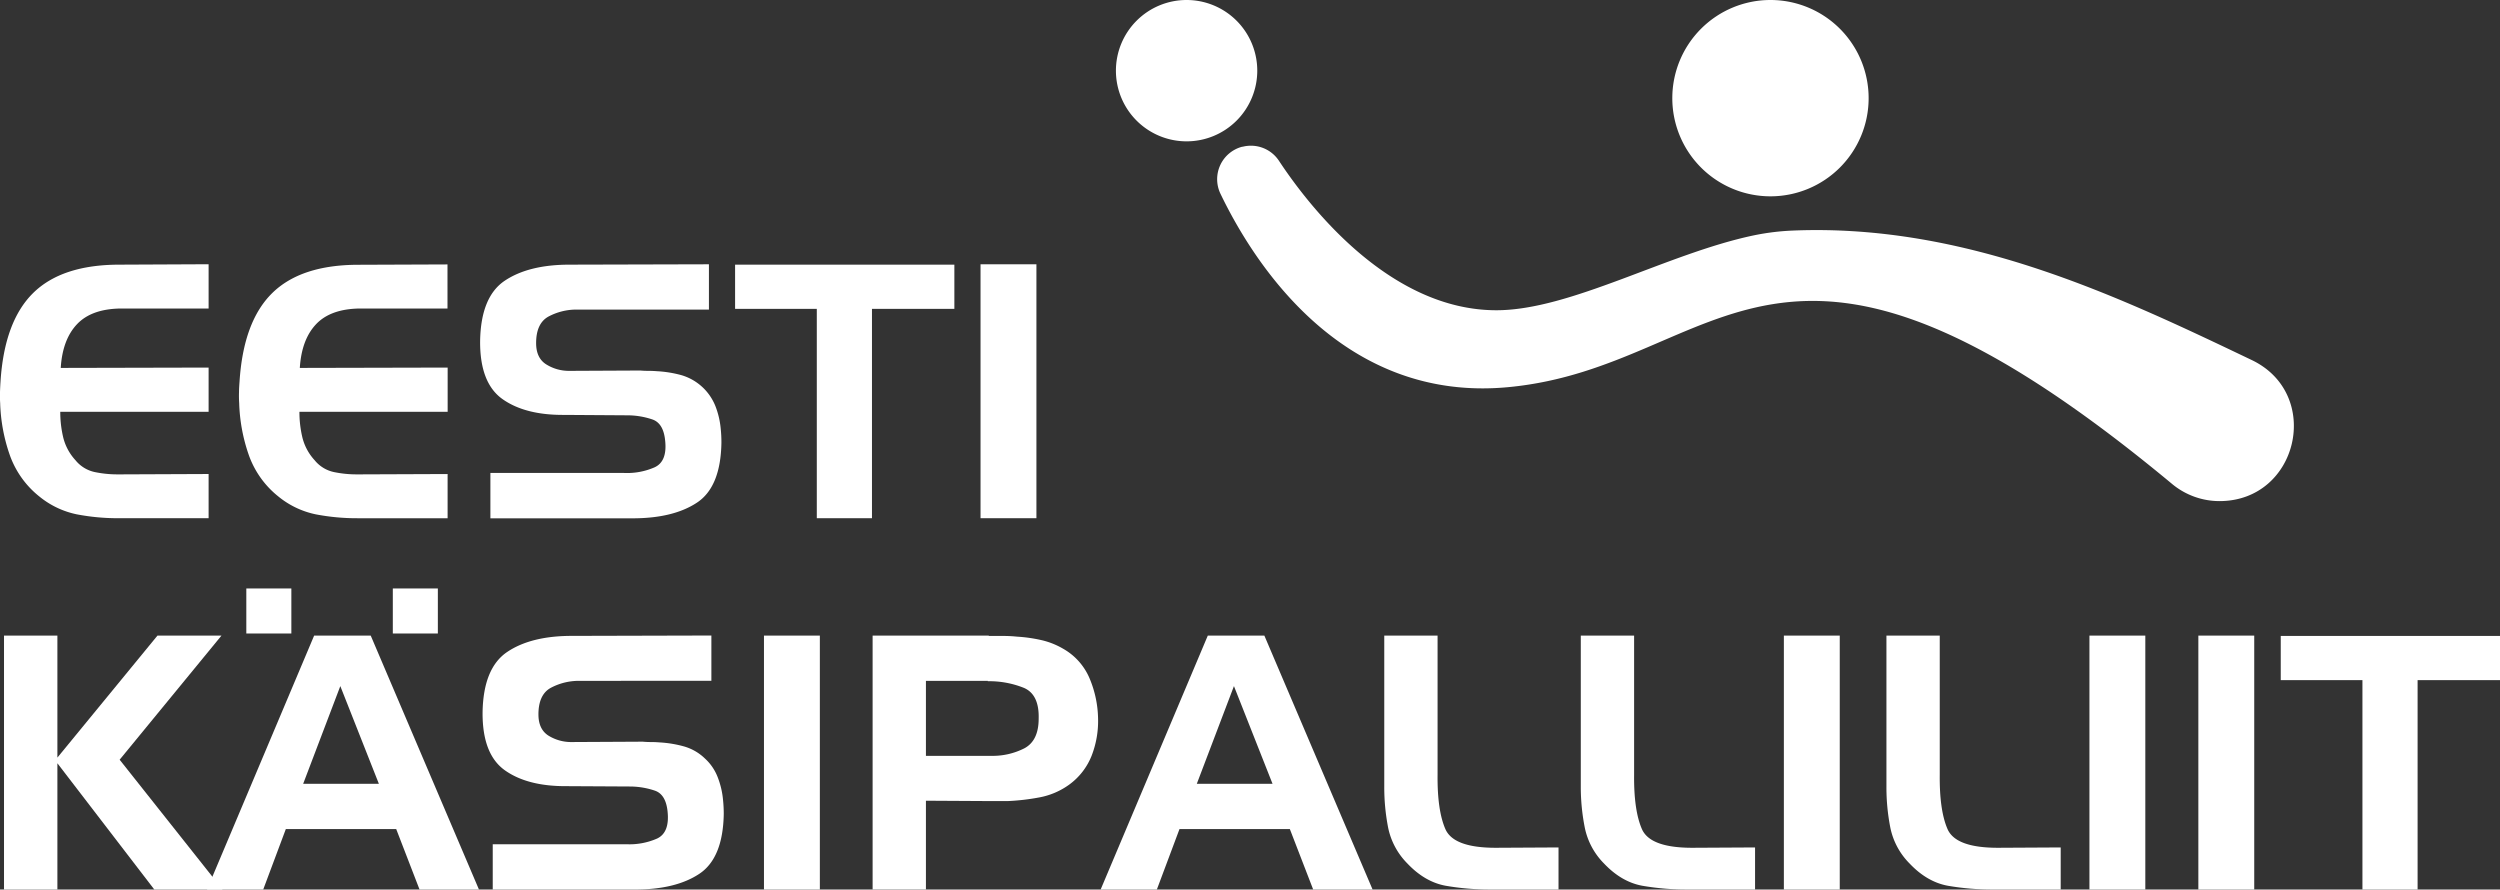 <svg xmlns="http://www.w3.org/2000/svg" viewBox="0 0 1078.57 383.76"><rect x="0" y="0" width="1078.57" height="383.76" fill="#333333" stroke="none"/><g id="Layer_2" data-name="Layer 2"><g id="Layer_1-2" data-name="Layer 1"><path d="M33.21,139.89q-6.26,6.63-7,18.84L90,158.58v19.07H26a47.26,47.26,0,0,0,1.29,11.14,22.43,22.43,0,0,0,5.27,9.76,14.63,14.63,0,0,0,8.31,5.11,48,48,0,0,0,9.84,1h1.38L90,204.5v19.07H51.06a93.63,93.63,0,0,1-17.93-1.67,37.42,37.42,0,0,1-16.25-7.78A39.77,39.77,0,0,1,4.07,195.88a74.45,74.45,0,0,1-4-22A46.88,46.88,0,0,1,0,169.11c.05-1.53.13-3.06.23-4.58q1.67-25.93,14.11-38.15t37.3-12.2L90,114V133.1H52.13q-12.66.15-18.92,6.79" style="fill:#fff"/><path d="M136.35,139.89q-6.25,6.63-7,18.84l63.78-.15v19.07H129.18a47.26,47.26,0,0,0,1.29,11.14,22.43,22.43,0,0,0,5.27,9.76,14.63,14.63,0,0,0,8.31,5.11,48,48,0,0,0,9.84,1h1.38l37.84-.15v19.07H154.2a93.63,93.63,0,0,1-17.93-1.67A37.42,37.42,0,0,1,120,214.12a39.77,39.77,0,0,1-12.81-18.24,74.45,74.45,0,0,1-4-22,46.88,46.88,0,0,1-.07-4.72c0-1.53.12-3.06.23-4.58q1.66-25.93,14.11-38.15t37.3-12.2l38.3-.15V133.1H155.27q-12.66.15-18.92,6.79" style="fill:#fff"/><path d="M249,133.56a25.64,25.64,0,0,0-12.59,3.13q-5.12,3-5.11,11.36,0,6.4,4.35,9.15A18.49,18.49,0,0,0,245.74,160l30.52-.15q1.68.15,3.51.15t3.66.15A49.65,49.65,0,0,1,294,161.86a22.63,22.63,0,0,1,14.65,13.35,35.76,35.76,0,0,1,2.29,9.76c.1,1,.18,2,.23,3s.07,2,.07,3q-.3,19.08-10.52,25.86t-27.77,6.79H211.57V204.05h57.67a29.64,29.64,0,0,0,13.2-2.45q5.56-2.58,4.5-11.75-.76-7.15-5.34-8.84a33.86,33.86,0,0,0-10.83-1.83L243.61,179q-16.94.16-26.78-6.79t-9.69-25.09q.31-19.08,10.61-26t27.84-6.94l60.26-.16v19.54Z" style="fill:#fff"/><polygon points="317.14 133.25 317.14 114.18 411.74 114.18 411.74 133.25 376.19 133.25 376.19 223.57 352.39 223.57 352.39 133.25 317.14 133.25" style="fill:#fff"/><rect x="423.03" y="114.02" width="24.11" height="109.55" style="fill:#fff"/><polygon points="24.76 274.21 24.76 326.85 67.94 274.21 95.56 274.21 51.62 327.76 96.02 383.76 66.57 383.76 24.76 329.29 24.76 383.76 1.73 383.76 1.73 274.21 24.76 274.21" style="fill:#fff"/><path d="M159.94,274.21l46.69,109.55H181l-10.07-26.09H123.32l-9.76,26.09H89.3l46.23-109.55ZM130.8,338.14h32.65L146.82,296Z" style="fill:#fff"/><path d="M250,293.74a25.64,25.64,0,0,0-12.59,3.13q-5.12,3-5.11,11.37,0,6.4,4.35,9.15a18.6,18.6,0,0,0,10.14,2.75l30.52-.16c1.12.11,2.29.16,3.51.16s2.44.05,3.66.15A49.63,49.63,0,0,1,295,322a21.42,21.42,0,0,1,9.16,5.27,21.2,21.2,0,0,1,5.49,8.08,35.83,35.83,0,0,1,2.29,9.77c.1,1,.18,2,.23,3s.08,2,.08,3q-.31,19.06-10.53,25.86t-27.77,6.79H212.58V364.23h57.67a29.64,29.64,0,0,0,13.2-2.44Q289,359.2,288,350q-.76-7.17-5.34-8.85a33.86,33.86,0,0,0-10.83-1.83l-27.16-.15q-16.94.15-26.78-6.79t-9.69-25.1q.32-19.06,10.61-26t27.84-6.94l60.26-.16v19.53Z" style="fill:#fff"/><rect x="329.6" y="274.21" width="24.11" height="109.55" style="fill:#fff"/><path d="M426.48,274.21a.49.49,0,0,0,.38.16H433a56.33,56.33,0,0,1,5.8.3,64.33,64.33,0,0,1,10.3,1.45,32.93,32.93,0,0,1,9.53,3.74,26.54,26.54,0,0,1,11.52,13,46.6,46.6,0,0,1,3.59,17.24A41.2,41.2,0,0,1,471,325.93a28.26,28.26,0,0,1-9.84,12.67A31.78,31.78,0,0,1,448.53,344a95.88,95.88,0,0,1-13.81,1.61H427.4l-27.93-.16v38.3h-23V274.21Zm-.3,19.53H399.47v32.35h28.08A30.16,30.16,0,0,0,442,322.81q6.1-3.29,6.11-12.74.3-10.53-6.49-13.35a40,40,0,0,0-15.48-2.82Z" style="fill:#fff"/><path d="M545.48,274.21l46.69,109.55H566.54l-10.07-26.09h-47.6l-9.77,26.09H474.85l46.23-109.55Zm-29.14,63.93H549L532.36,296Z" style="fill:#fff"/><path d="M623.83,382.16q-9.08-1.61-16.71-9.69a30.61,30.61,0,0,1-8.24-15.41,90.81,90.81,0,0,1-1.67-17.55v-65.3h23v60.11q-.15,15.27,3.36,23.35t21.66,8.09l27.16-.15v18.15H643.28a111.7,111.7,0,0,1-19.45-1.6" style="fill:#fff"/><path d="M708.66,382.16q-9.07-1.61-16.71-9.69a30.59,30.59,0,0,1-8.23-15.41A90,90,0,0,1,682,339.51v-65.3h23v60.11q-.15,15.27,3.36,23.35t21.67,8.09l27.15-.15v18.15H728.11a111.7,111.7,0,0,1-19.45-1.6" style="fill:#fff"/><rect x="769.61" y="274.21" width="24.11" height="109.55" style="fill:#fff"/><path d="M840.48,382.16q-9.08-1.61-16.7-9.69a30.53,30.53,0,0,1-8.24-15.41,90,90,0,0,1-1.68-17.55v-65.3h23v60.11q-.15,15.27,3.35,23.35t21.67,8.09l27.16-.15v18.15H859.93a111.78,111.78,0,0,1-19.45-1.6" style="fill:#fff"/><rect x="901.44" y="274.21" width="24.11" height="109.55" style="fill:#fff"/><rect x="948.43" y="274.21" width="24.11" height="109.55" style="fill:#fff"/><polygon points="983.98 293.44 983.98 274.37 1078.57 274.37 1078.57 293.44 1043.02 293.44 1043.02 383.76 1019.22 383.76 1019.22 293.44 983.98 293.44" style="fill:#fff"/><rect x="106.27" y="253.88" width="19.43" height="19.43" style="fill:#fff"/><rect x="169.47" y="253.88" width="19.43" height="19.43" style="fill:#fff"/><path d="M536,63.28a14.49,14.49,0,0,0-9.47,20.28C540.9,113.47,579.17,174,651,167,744.31,158,766,66.63,937.12,208.81a32,32,0,0,0,20.43,7.38c34.06,0,44.62-46.19,13.89-60.87-56.88-27.17-123-58.93-197.88-55.85a103.85,103.85,0,0,0-17,2.09c-37.34,7.86-79.06,32.29-111,32.29-46.23,0-81-45.11-93.81-64.52a14.48,14.48,0,0,0-15.72-6" style="fill:#fff"/><path d="M806.18,42.35A42.35,42.35,0,1,1,763.84,0a42.34,42.34,0,0,1,42.34,42.35" style="fill:#fff"/><path d="M542.42,30.49A30.49,30.49,0,1,1,511.93,0a30.49,30.49,0,0,1,30.49,30.49" style="fill:#fff"/></g></g></svg>